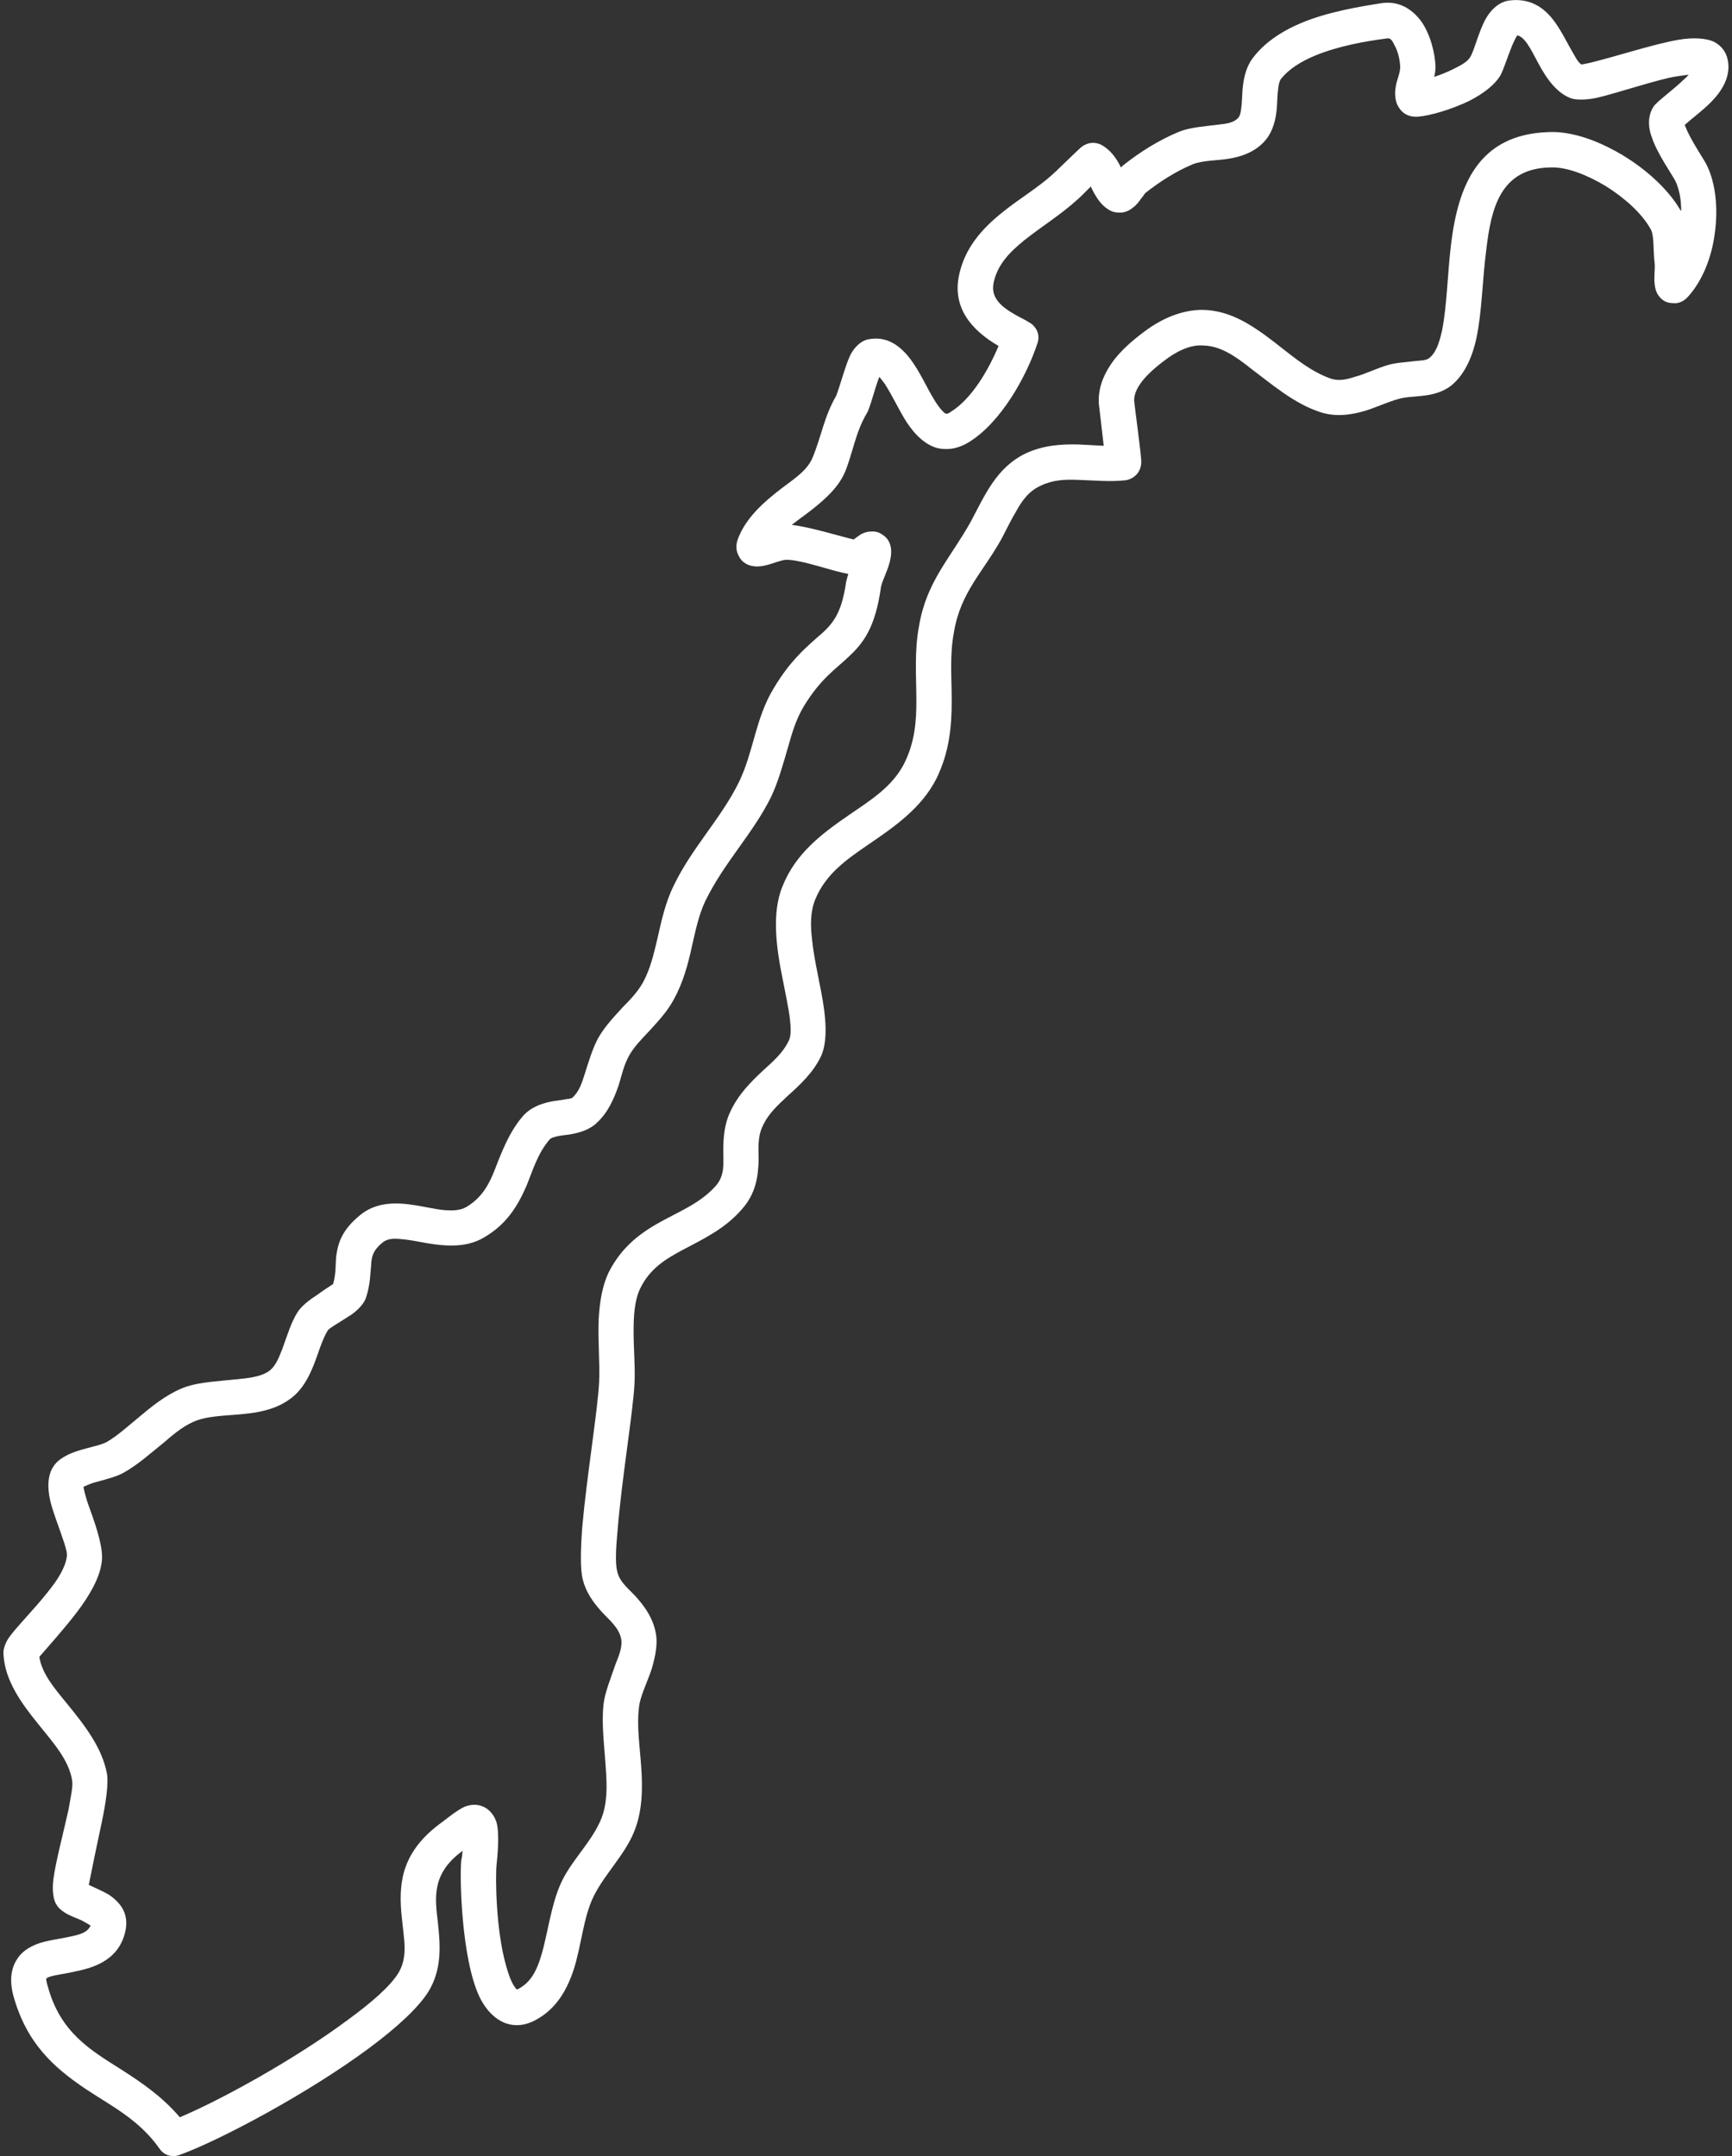 <svg version="1.2" xmlns="http://www.w3.org/2000/svg" viewBox="0 0 392 488" width="392" height="488">
	<rect x="0" y="0" width="392" height="488" fill="#333333" stroke="none"/>
	<title>noun-norway-map-4723361-svg</title>
	<style>
		.s0 { fill: #ffffff } 
	</style>
	<g id="Layer">
		<g id="Layer">
			<g id="Layer">
				<path id="Layer" fill-rule="evenodd" class="s0" d="m329 15.6c1.6-0.8 3.1-1.6 3.7-2.6 0.9-1.3 2-6 3.6-8.8 1.5-2.6 3.5-3.9 5.4-4.1 5.1-0.6 8.4 2 10.9 5.9 1.3 2 2.4 4.3 3.6 6.3 0.5 0.9 1 1.8 1.7 2.3 0.5-0.1 1.8-0.3 2.8-0.6 5.3-1.3 13.5-4 19.2-5 3.5-0.6 6.3-0.3 7.9 0.4 1.6 0.8 2.6 2 3.1 3.6 0.9 3.2-0.3 6.4-2.9 9.3-2 2.3-4.9 4.3-6.7 6 0.2 0.4 0.4 1 0.6 1.4 1.5 3.2 4 6.7 4.5 7.9 1.9 4 2.5 9.7 1.7 15.2-0.7 5.6-2.9 10.9-6.1 14.4-1.3 1.4-2.6 1.5-3.4 1.4-1.3 0-2.4-0.5-3.3-1.8-0.3-0.4-0.7-1.3-0.8-2.5-0.2-1.2 0.1-3.5 0-4.6-0.2-1.5-0.2-3.3-0.3-5-0.1-1.1-0.2-2.2-0.7-3-2-3.5-5.8-6.9-10.1-9.6-4.2-2.5-8.8-4.4-12.7-4.2-11.1 0.3-13.2 9.2-14.3 18.5-0.9 6.9-1 14.2-2.2 19.9-1 4.8-2.9 8.7-5.8 11-1.4 1.1-3.4 1.9-5.8 2.2-2.1 0.3-4.5 0.3-6.1 0.8-2.5 0.7-5 1.9-7.6 2.7-3.4 1-6.9 1.4-10.3 0.2-5.7-1.9-10.6-6.1-15.5-9.8-3.4-2.7-6.8-5.1-10.7-5.2-2.4-0.2-5 0.7-7.9 2.7-1.8 1.3-4 3-5.7 5-1.2 1.5-2.2 3.1-2.1 4.9 0.1 1.2 1.5 11.4 1.6 13.5 0.1 3.6-3.1 4.4-3.6 4.4-3.6 0.4-7.3 0-10.9-0.1-2.8-0.1-5.5 0-8.2 1.3-2.7 1.2-4.3 3.4-5.6 5.8-1.2 2-2.2 4.1-3.3 6.2-4.2 7.6-9.3 12.1-10.8 21.2-1 5.3-0.5 10.4-0.5 15.4 0 5.9-0.5 11.7-3.5 17.8-3.4 6.6-9.3 10.7-15.3 14.8-4.8 3.3-9.7 6.6-12.1 12.5-1.1 2.7-1.1 5.9-0.7 9.1 0.4 3.9 1.3 7.8 2 11.5 1.2 6.1 1.6 11.4 0 14.9-1.8 3.7-4.6 6.3-7.6 9-2.1 2-4.3 3.9-5.6 6.8-1.2 2.5-0.9 5.1-0.9 7.6-0.1 4-0.7 7.7-3.8 11.2-3.9 4.5-8.9 6.8-13.6 9.3-3.7 2-7.2 4.1-9.4 8.6-1.3 2.7-1.5 6.2-1.5 9.7 0 4.2 0.4 8.4 0.2 11.9-0.3 6.2-2.9 21.7-3.8 32.9-0.4 4.2-0.6 7.7-0.1 9.6 0.6 2.6 2.9 4.1 4.6 6.1 1.9 2.2 3.5 4.6 4.1 7.7 0.5 2.3 0 5.2-0.9 8.2-1 3.1-2.7 6.3-2.9 8.9-0.5 4.1 0.2 8.6 0.5 13 0.4 5.2 0.3 10.4-1.6 15-2.1 5.2-6.6 9.5-9.1 14.5-2.4 4.8-2.8 11.3-4.6 16.8-1.6 4.8-4.1 8.9-8.6 11.3-2.4 1.3-4.6 1.4-6.5 0.8-2.4-0.8-4.6-2.8-6.2-6.1-4.1-8.7-4.5-27.2-4.1-30.9 0.1-0.3 0.2-1.1 0.3-2.1-7.2 5.2-6.2 10.9-5.6 16.2 0.6 5.4 0.9 10.6-2.1 15.6-2.3 3.7-7.2 8.2-13.4 12.8-13.7 10.2-33.8 20.9-42.9 24.2-1.7 0.7-3.6 0.1-4.6-1.4-4.7-6.7-11.2-9.8-17-13.7-6.9-4.7-13.1-10.1-16.1-21-1-3.9-0.3-6.5 1-8.4 1.2-1.8 3.3-3 5.9-3.7 2-0.5 4.3-0.8 6.5-1.3 1.7-0.4 3.4-0.8 4.1-2.4-0.5-0.3-1.5-0.9-2.1-1.2-1.4-0.6-2.8-1.1-3.7-1.7-0.8-0.5-1.5-1.1-1.9-1.8-0.6-0.8-1.1-2.9-0.7-5.9 0.5-3.8 2.2-10.2 3.4-15.6 0.5-2.9 1.1-5.4 0.8-6.8-0.8-4.6-4.3-8.4-7.4-12.3-4.1-5-7.8-10.2-8.1-16-0.1-0.8 0.1-1.8 0.7-3 0.5-1 1.6-2.3 3.1-4 2.2-2.5 5.4-5.9 7.9-9.4 1.3-1.9 2.3-3.8 2.6-5.6 0.2-0.9-0.2-2.1-0.6-3.4-1-3.1-2.4-6.5-3.1-9.3-0.8-3.4-0.5-6.2 0.7-7.9 0.7-1.2 2.3-2.3 4.3-3.1 2.5-1 6.2-1.6 7.7-2.4 2.6-1.5 5.3-4 8-6.2 3.2-2.7 6.6-5.2 10.2-6.4 3.1-1 7.1-1.2 11-1.6 2.8-0.3 5.6-0.5 7.6-1.9 1.5-1.1 2.2-3 3-5 1.1-3 2-6.1 3.5-8.4 0.8-1.2 2.3-2.5 4.2-3.7 1.2-0.9 3.2-2.2 3.8-2.6 0.7-2.5 0.5-4.5 0.7-6.3 0.4-3 1.3-5.9 5.3-9.2 3.3-2.8 7.5-3.1 12-2.4 2.4 0.3 4.9 1 7.4 1.2 1.6 0.1 3.3 0.1 4.7-0.7 4.3-2.5 5.7-6.4 7.2-10.3 1.4-3.5 2.9-7 5.4-10 1.7-2.1 4.1-3.1 6.7-3.6 1.1-0.2 2.2-0.3 3.2-0.5 0.6-0.1 1.2-0.1 1.6-0.4 1.5-1.4 2.1-3.3 2.7-5.2 0.9-2.8 1.7-5.6 3-8.1 1.5-2.7 3.6-4.9 5.7-7.2 1.7-1.7 3.3-3.4 4.5-5.5 1.7-3.1 2.5-6.6 3.3-10 0.9-4 1.8-8.1 3.6-11.8 4.2-8.8 10.8-15.3 14.9-23.7 3.3-6.9 3.7-14.4 7.8-21.1 3.5-5.9 6.8-8.8 9.6-11.3 3.3-2.8 5.7-4.9 6.8-12.8 0.1-0.5 0.3-1.1 0.5-1.8q-1.1-0.2-2.6-0.6c-3.5-0.9-8.8-2.7-11.6-2.6-1.1 0.1-3 0.9-4.3 1.2-1.8 0.5-3.2 0.3-4 0-1.1-0.4-1.9-1.2-2.3-2.1-0.5-0.9-0.8-2.1-0.2-3.8 1.8-4.8 5.8-8.3 9.8-11.4 2.9-2.2 5.9-4.1 7.1-7 2-4.8 2.6-9.3 5.4-14.1 0-0.1 0.5-1.4 0.8-2.4 0.8-2.5 1.7-5.6 2.6-7.2 1.2-2 2.7-2.9 3.8-3.1 3.1-0.6 5.7 0.4 8 2.7 2.2 2.1 4 5.6 5.8 9 0.9 1.6 1.8 3.2 2.9 4.4 0.3 0.3 0.6 0.7 0.9 0.7 0.4 0.1 0.7-0.1 1.1-0.4 4.7-2.9 8.5-9.4 10.8-14.9-6-3.5-10.6-8.6-8.9-16.2 1.3-5.9 5-10.2 9.6-13.9 3.8-3.1 8.2-5.7 11.5-8.7 0.7-0.6 5.4-5.2 6.4-6.1 2.3-1.9 4.5-0.7 4.7-0.6 1.8 1 3.1 2.6 4.1 4.5q0.1 0.3 0.3 0.6 0.2-0.2 0.4-0.4c3.9-3.1 8.2-5.8 12.8-7.7 2.5-1 5.8-1.2 8.9-1.6 1.8-0.2 3.5-0.4 4.5-1.6 0.4-0.5 0.5-1.2 0.6-1.9 0.2-1.3 0.2-2.7 0.3-4.1 0.2-2.8 0.8-5.4 2.3-7.4 2.6-3.5 6.5-6.1 11-8 6-2.5 13.1-3.7 18.3-4.5 3.7-0.5 6.6 1.2 8.7 3.9 2.3 3.1 3.3 7.6 3.4 10.5 0 0.7-0.1 1.5-0.3 2.3 1.5-0.5 3-1.1 4.4-1.8zm13.2-5.2c-1.1 2.7-2 5.7-2.7 6.8-1.2 2-3.8 4-6.9 5.6-4.1 2-9 3.4-11.6 3.6-2.6 0.2-4-1.1-4.8-2.8-0.4-1-0.6-2.4-0.3-4 0.2-1.4 1-3.1 1-4.3 0-1.4-0.4-3.5-1.3-5.1-0.4-0.8-0.8-1.7-1.7-1.5-4.7 0.6-11 1.7-16.3 3.9-3.1 1.3-5.9 3-7.7 5.3-0.4 0.6-0.5 1.3-0.6 2.1-0.2 1.3-0.2 2.8-0.3 4.2-0.2 2.8-0.9 5.4-2.4 7.3-1.9 2.4-4.7 3.7-7.8 4.3-3 0.6-6.4 0.4-8.9 1.4-3.8 1.6-7.4 3.9-10.7 6.5-0.1 0.1-0.6 0.9-0.9 1.2-0.6 0.9-1.3 1.7-1.9 2.1-1.1 0.9-2.2 1.2-3.3 1.1-0.9 0-1.8-0.3-2.7-1-1.4-1-2.4-2.6-3.3-4.4l-0.2-0.5c-1.4 1.4-2.9 2.9-3.2 3.1-3.5 3.2-8 6-11.9 9.1-3.2 2.6-6 5.4-6.9 9.5-0.9 4 2.6 6.1 5.9 7.9 0.3 0.1 2.5 1.3 2.9 1.7 1.7 1.6 1.4 3.4 1.1 4.2-2.5 7.6-8.3 17.9-15.4 22.3-2.7 1.7-5.2 1.9-7.3 1.4-2.6-0.7-5-2.9-7-6-1.7-2.7-3.2-6-4.9-8.6-0.4-0.5-0.8-1.1-1.2-1.5-1.1 2.9-2.1 7.1-2.8 8.2-2.6 4.4-3.1 8.7-4.9 13.2-1.4 3.4-4.3 6.1-7.6 8.7-1.4 1.1-3 2.2-4.5 3.4 4.3 0.5 11 2.6 14 3.3 0.5-0.4 1.5-1.1 1.9-1.3 0.8-0.4 1.5-0.5 2.1-0.5q1.4-0.1 2.5 0.7c0.8 0.5 1.6 1.3 1.9 2.8 0.2 0.9 0.1 2.4-0.4 4-0.5 1.7-1.6 3.9-1.8 5-1.3 9.3-4 12.8-7.5 16-2.7 2.6-6.2 4.8-10 11.1-1.8 3-2.7 6.2-3.6 9.4-1.1 3.7-2.1 7.5-3.8 11.1-4.1 8.3-10.7 14.9-14.9 23.6-1.5 3.2-2.2 6.7-3 10.2-0.9 4.1-2 8.2-4.1 12-1.5 2.8-3.6 5-5.7 7.3-1.6 1.7-3.3 3.4-4.4 5.4-1.2 2.1-1.7 4.5-2.4 6.8-1.1 3.1-2.4 6.1-4.9 8.4-1.5 1.5-3.8 2.3-6.4 2.7-0.9 0.1-1.8 0.2-2.7 0.4-0.7 0.2-1.3 0.3-1.7 0.8-2.6 3.1-3.7 6.8-5.1 10.3-2 4.6-4.5 8.8-9.7 11.8-4.4 2.6-9.7 1.9-14.9 0.9-1.5-0.3-3-0.5-4.4-0.6-1.4-0.1-2.7 0-3.7 0.9-2.2 1.8-2.4 3.3-2.5 5-0.2 2.1-0.2 4.4-1.1 7.2-0.3 1.2-1.5 2.7-3.3 4-1.1 0.7-2.5 1.6-3.8 2.4-0.7 0.5-1.3 0.8-1.6 1.2-1.5 2.4-2.3 5.9-3.6 8.8-1.2 2.8-2.8 5.3-5.2 6.9-2.5 1.8-5.7 2.7-9.1 3.1-3.9 0.5-8.2 0.4-11.5 1.5-2.7 0.9-5.2 2.9-7.6 5-3.1 2.5-6.1 5.2-9.2 6.9-1.3 0.8-3.9 1.5-6.5 2.2-0.8 0.2-1.9 0.7-2.6 1 0 0.2 0.1 0.4 0.1 0.6 0.3 1.4 0.8 3 1.4 4.6 1.6 4.4 3.1 9.1 2.6 12-0.5 3.6-2.8 7.5-5.6 11.2-2.9 3.8-7.3 8.7-8.5 10.1 0.6 3.8 3.4 7.1 6.2 10.5 4 4.9 8 10 9.1 15.9 0.4 2.1-0.2 6.5-1.2 11.2-1 4.6-2.4 11.4-2.9 14 1.3 0.6 3.3 1.5 4.5 2.2 3 2 4.7 4.7 3.7 8.6-1.4 5.7-6.1 7.8-11.3 8.8-1.6 0.4-3.2 0.6-4.6 0.9-0.8 0.2-1.5 0.3-1.9 0.7-0.1 0.1 0 0.3 0 0.5q0.1 0.6 0.3 1.2c2.8 10.5 9.7 14.5 16.5 18.8 4.7 3 9.4 6.2 13.4 10.9 9.5-4 26.3-13.3 38.1-22.1 5.2-3.8 9.5-7.5 11.4-10.6 1.4-2.4 1.5-4.8 1.3-7.3-0.2-2.2-0.5-4.4-0.7-6.7-0.5-6.8 0.3-13.7 9.4-20.2 0.9-0.7 3.4-2.7 5-3.4 1.3-0.5 2.4-0.5 3.3-0.3 1.6 0.4 3 1.5 3.8 3.6 0.9 2.6 0.2 8.7 0.1 9.7-0.3 2.8-0.2 15 2.2 23.2 0.5 1.8 1.1 3.5 1.9 4.6 0.1 0.2 0.4 0.5 0.5 0.6 0.1-0.1 0.3-0.1 0.4-0.2 3.4-1.8 4.6-5.5 5.6-9.3 1.3-5.3 2.1-10.9 4.3-15.3 2.4-4.8 6.8-8.9 8.8-13.9 1.4-3.5 1.3-7.5 1-11.5-0.3-4.9-1-9.8-0.5-14.4 0.3-2.6 1.6-5.8 2.7-9 0.8-2 1.6-4 1.3-5.7-0.5-2.7-2.8-4.4-4.5-6.3-1.9-2.1-3.5-4.4-4.2-7.2-0.6-2.4-0.5-6.8-0.1-12.1 1-11.1 3.5-26.4 3.8-32.6 0.2-4.1-0.3-9.3-0.1-14.2 0.2-3.8 0.8-7.5 2.2-10.5 3.1-6.2 7.7-9.4 12.8-12.1 3.9-2.1 8.2-3.9 11.5-7.6 2.1-2.4 1.7-5.1 1.7-7.8 0-3 0.2-6.1 1.6-9 1.8-3.9 4.6-6.7 7.5-9.4 2.2-2 4.4-3.9 5.7-6.6 0.6-1.2 0.5-2.9 0.3-4.8-0.3-2.7-1-5.7-1.6-8.9-1.5-7.3-2.6-15.2-0.1-21.3 3-7.5 8.9-11.9 15-16.1 4.8-3.3 9.9-6.4 12.6-11.8 2.4-4.9 2.7-9.5 2.7-14.1 0-5.5-0.5-11 0.6-16.9 1.7-10.1 7-15.2 11.7-23.6 3.2-6 5.8-12.3 12.5-15.5 3.9-1.8 7.9-2.1 11.9-2 1.9 0.1 3.8 0.2 5.7 0.3-0.4-3.6-1-8.7-1.1-9.5-0.2-3.1 0.8-6.1 2.7-8.9 2.2-3.3 5.7-6.1 8.5-8.1 3.9-2.7 7.5-3.9 10.7-4.2 5-0.4 9.4 1.4 13.6 4.2 5.6 3.6 10.7 9.1 17 11.3 1.8 0.6 3.6 0.2 5.4-0.4 2.6-0.7 5.1-2 7.6-2.7 1.6-0.5 4-0.6 6.2-0.9 1.2-0.1 2.3-0.1 3-0.6 1.7-1.3 2.4-3.7 3-6.4 1.1-5.6 1.2-12.6 2-19.3 1.6-13.3 6.1-25 22.1-25.5 4.2-0.2 9.1 1.2 13.8 3.6 6.8 3.4 13.1 8.9 16.1 14.2h0.1c0-2.5-0.4-4.8-1.3-6.7-0.7-1.4-4.1-6.2-5.3-9.8-1.2-3.1-0.7-5.8 0.6-7.4 1.4-1.5 4.2-3.5 6.5-5.7q0.7-0.6 1.2-1.2c-1.4 0.2-3 0.4-4.4 0.7-5.5 1.3-12 3.5-16.2 4.5-2.7 0.6-4.9 0.5-5.9 0.2-3.2-1.1-5.6-4.3-7.6-8.1-0.8-1.5-1.6-3.1-2.5-4.4-0.6-0.8-1.3-1.6-2.2-1.8-0.4 0.6-0.9 1.7-1.2 2.4z"/>
			</g>
		</g>
	</g>
</svg>